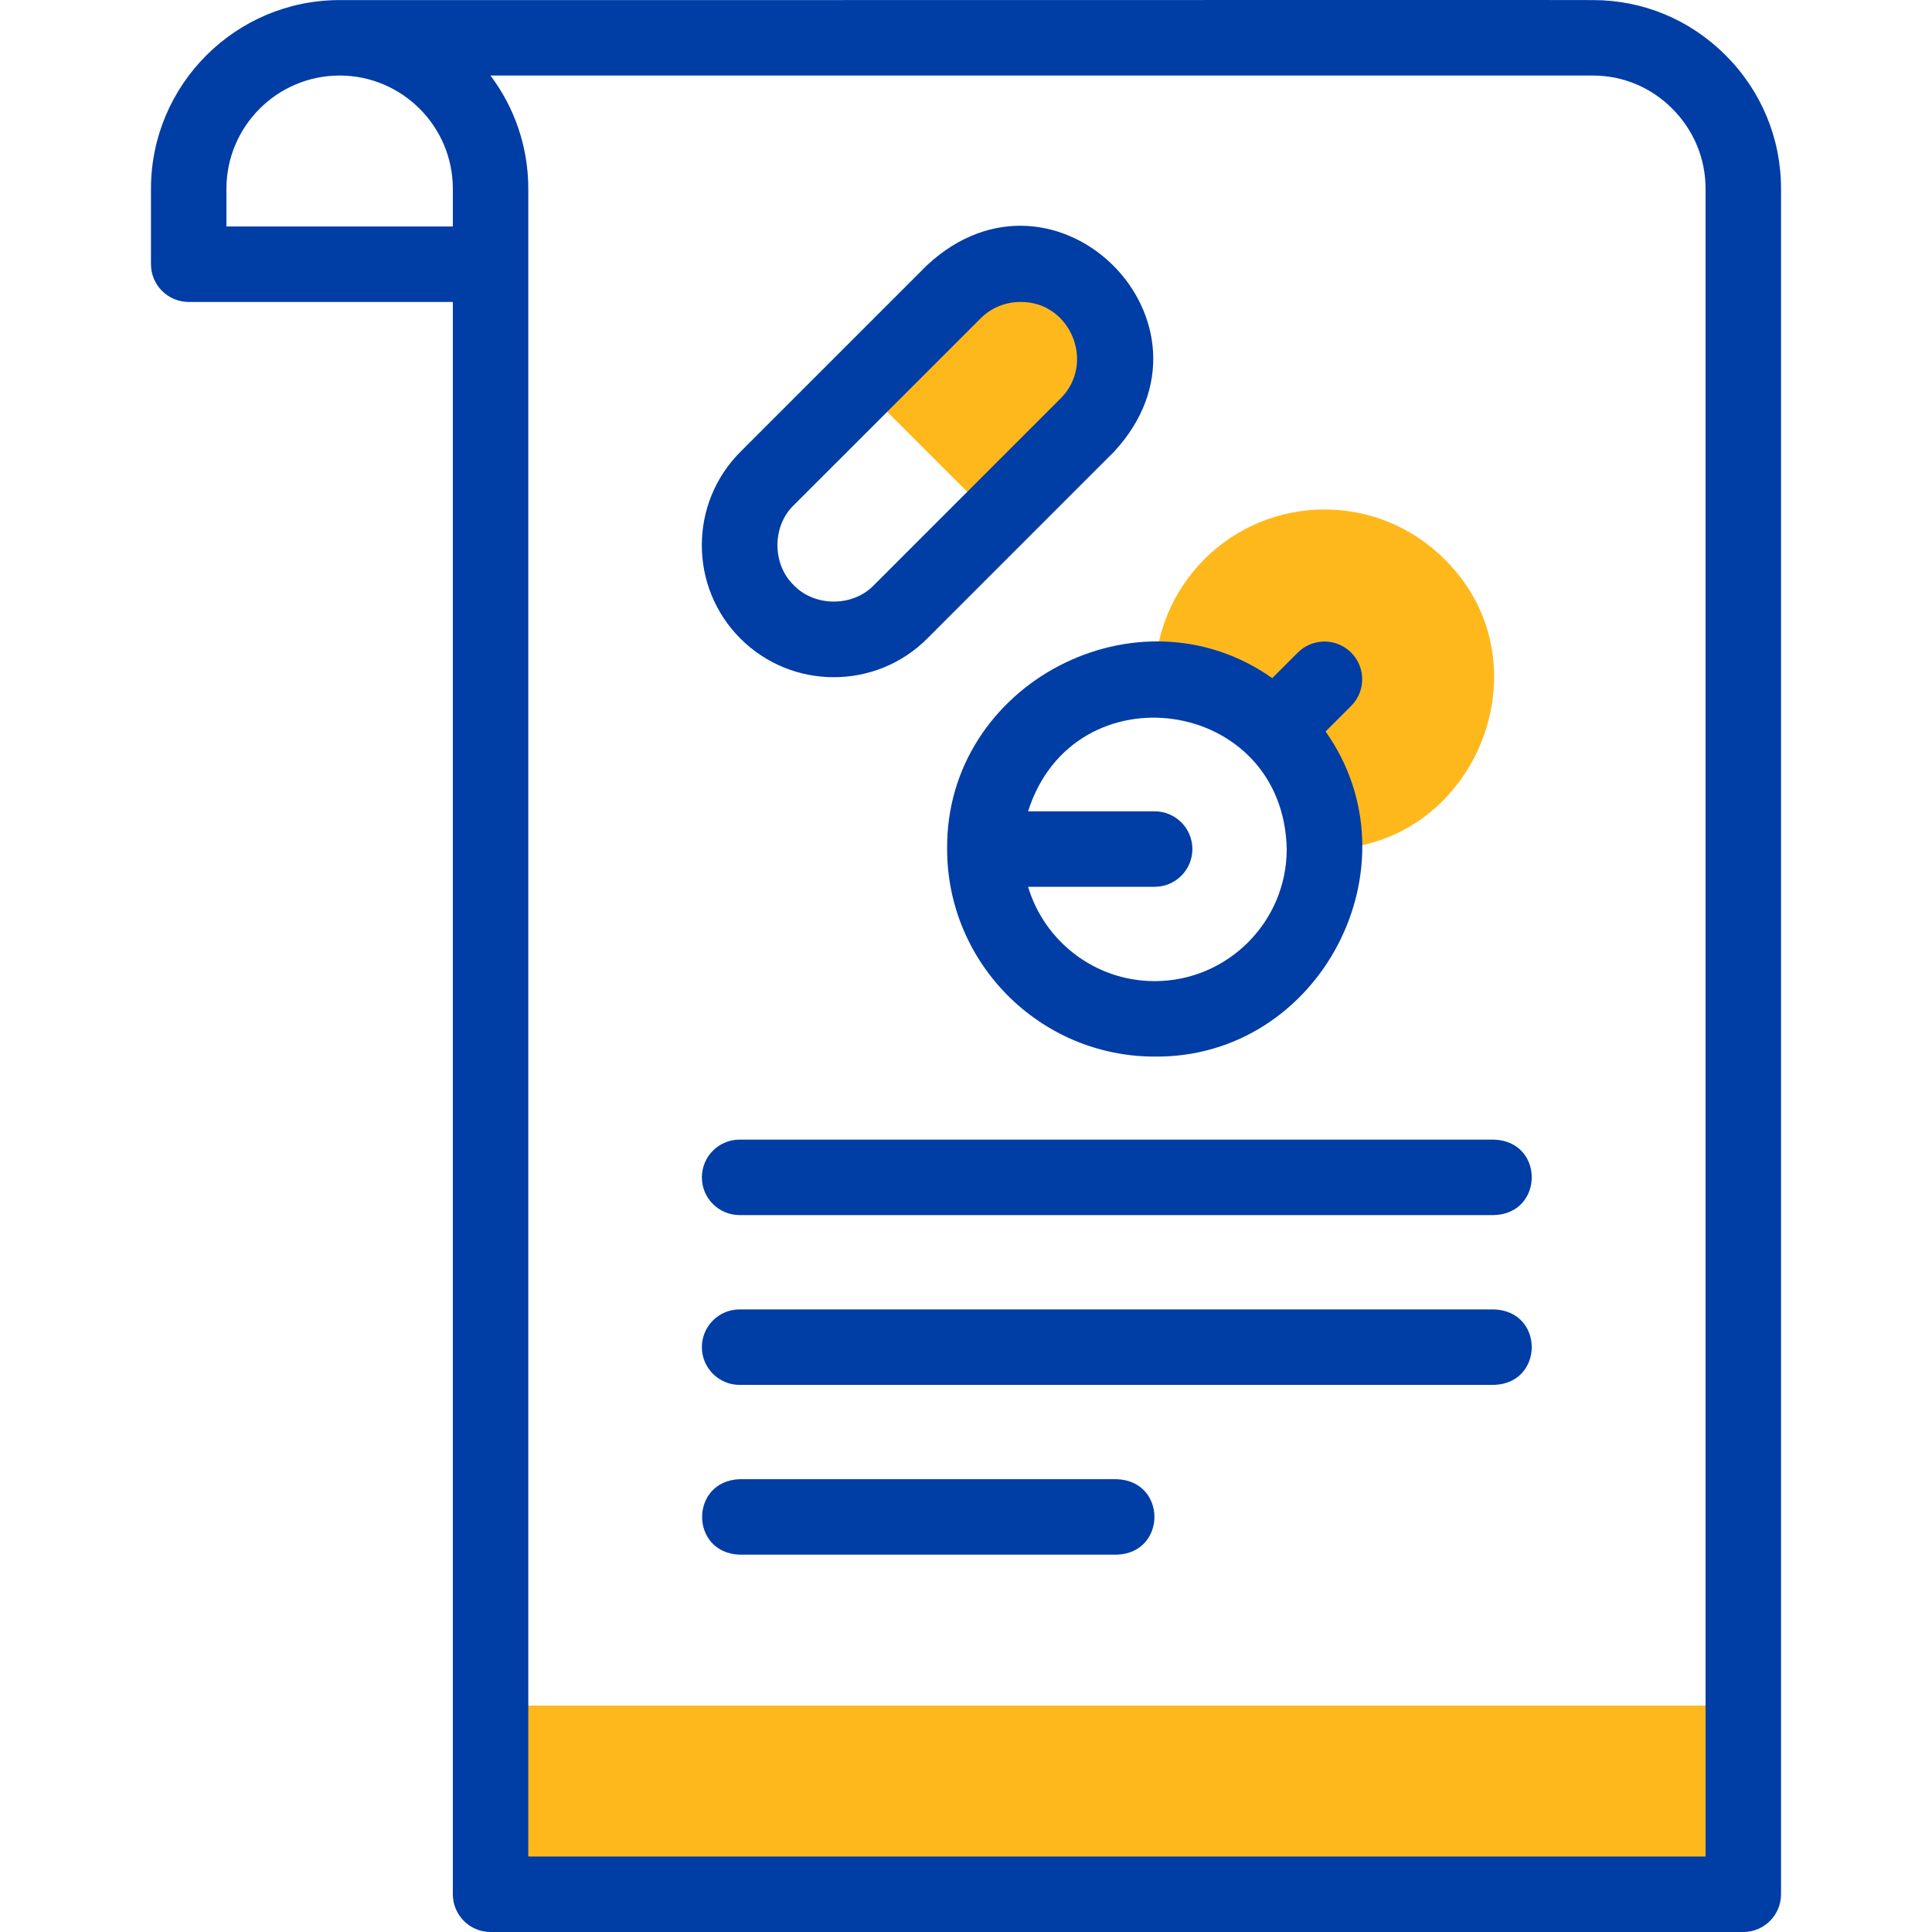 <svg width="90" height="90" viewBox="0 0 90 90" fill="none" xmlns="http://www.w3.org/2000/svg">
<g clip-path="url(#clip0_205_263)">
<path fill-rule="evenodd" clip-rule="evenodd" d="M40.086 17.94L46.3 24.155L50.65 19.804C52.359 18.095 52.359 15.299 50.65 13.59C48.941 11.881 46.145 11.881 44.436 13.59L40.086 17.94Z" fill="#FFB81C"/>
<path fill-rule="evenodd" clip-rule="evenodd" d="M56.105 26.05C54.591 27.564 53.789 29.587 53.789 31.643C58.157 31.643 61.699 35.185 61.699 39.553C68.657 39.604 72.267 30.958 67.291 26.05C64.203 22.961 59.194 22.961 56.105 26.05Z" fill="#FFB81C"/>
<path fill-rule="evenodd" clip-rule="evenodd" d="M22.852 79.454H81.209V88.243H22.852V79.454Z" fill="#FFB81C"/>
<path d="M80.362 2.55C78.707 0.906 76.524 0.004 74.219 0.004C74.227 -0.008 15.837 0.013 15.822 0.004C10.975 0.004 7.033 3.947 7.033 8.793V12.308C7.033 13.279 7.82 14.066 8.791 14.066H21.095V88.242C21.095 89.213 21.882 90 22.852 90H81.209C82.18 90 82.967 89.213 82.967 88.242V8.793C82.967 6.435 82.042 4.218 80.362 2.55ZM21.095 10.55H10.548V8.793C10.548 5.885 12.914 3.519 15.822 3.519C18.729 3.519 21.095 5.885 21.095 8.793V10.55ZM79.452 86.484H24.61V8.793C24.61 6.816 23.954 4.989 22.848 3.519C22.853 3.513 74.197 3.524 74.207 3.519C75.589 3.519 76.894 4.06 77.885 5.045C78.895 6.048 79.452 7.379 79.452 8.793C79.452 8.793 79.452 86.484 79.452 86.484Z" fill="#003DA5"/>
<path d="M38.843 31.547C40.418 31.547 41.994 30.947 43.193 29.748L51.893 21.047C57.436 15.07 49.176 6.801 43.193 12.347L34.492 21.047C32.094 23.446 32.094 27.349 34.492 29.748C35.692 30.947 37.267 31.547 38.843 31.547ZM36.978 23.533L45.679 14.833C46.173 14.338 46.835 14.066 47.543 14.066C49.877 14.047 51.051 16.925 49.407 18.561L40.707 27.262C39.734 28.277 37.951 28.278 36.978 27.262C35.963 26.289 35.962 24.506 36.978 23.533Z" fill="#003DA5"/>
<path d="M44.121 39.553C44.121 44.883 48.458 49.22 53.789 49.22C61.5 49.294 66.17 40.324 61.751 34.076L62.941 32.886C63.628 32.199 63.628 31.087 62.941 30.4C62.255 29.713 61.142 29.714 60.456 30.4L59.266 31.59C53.015 27.171 44.047 31.843 44.121 39.553ZM53.789 45.705C51.007 45.705 48.65 43.849 47.892 41.31H53.789C54.759 41.31 55.546 40.523 55.546 39.553C55.546 38.582 54.759 37.795 53.789 37.795H47.892C50.016 31.097 59.79 32.446 59.941 39.553C59.941 42.945 57.181 45.705 53.789 45.705Z" fill="#003DA5"/>
<path d="M52.031 68.907H34.454C32.129 68.991 32.121 72.335 34.454 72.423H52.031C54.355 72.339 54.364 68.995 52.031 68.907Z" fill="#003DA5"/>
<path d="M69.608 60.998H34.454C33.483 60.998 32.696 61.785 32.696 62.755C32.696 63.726 33.483 64.513 34.454 64.513H69.608C71.927 64.432 71.946 61.087 69.608 60.998Z" fill="#003DA5"/>
<path d="M69.608 53.088H34.454C33.483 53.088 32.696 53.875 32.696 54.846C32.696 55.816 33.483 56.603 34.454 56.603H69.608C71.927 56.522 71.946 53.177 69.608 53.088Z" fill="#003DA5"/>
</g>
<defs>
<clipPath id="clip0_205_263">
<rect width="90" height="90" fill="white"/>
</clipPath>
</defs>
</svg>
